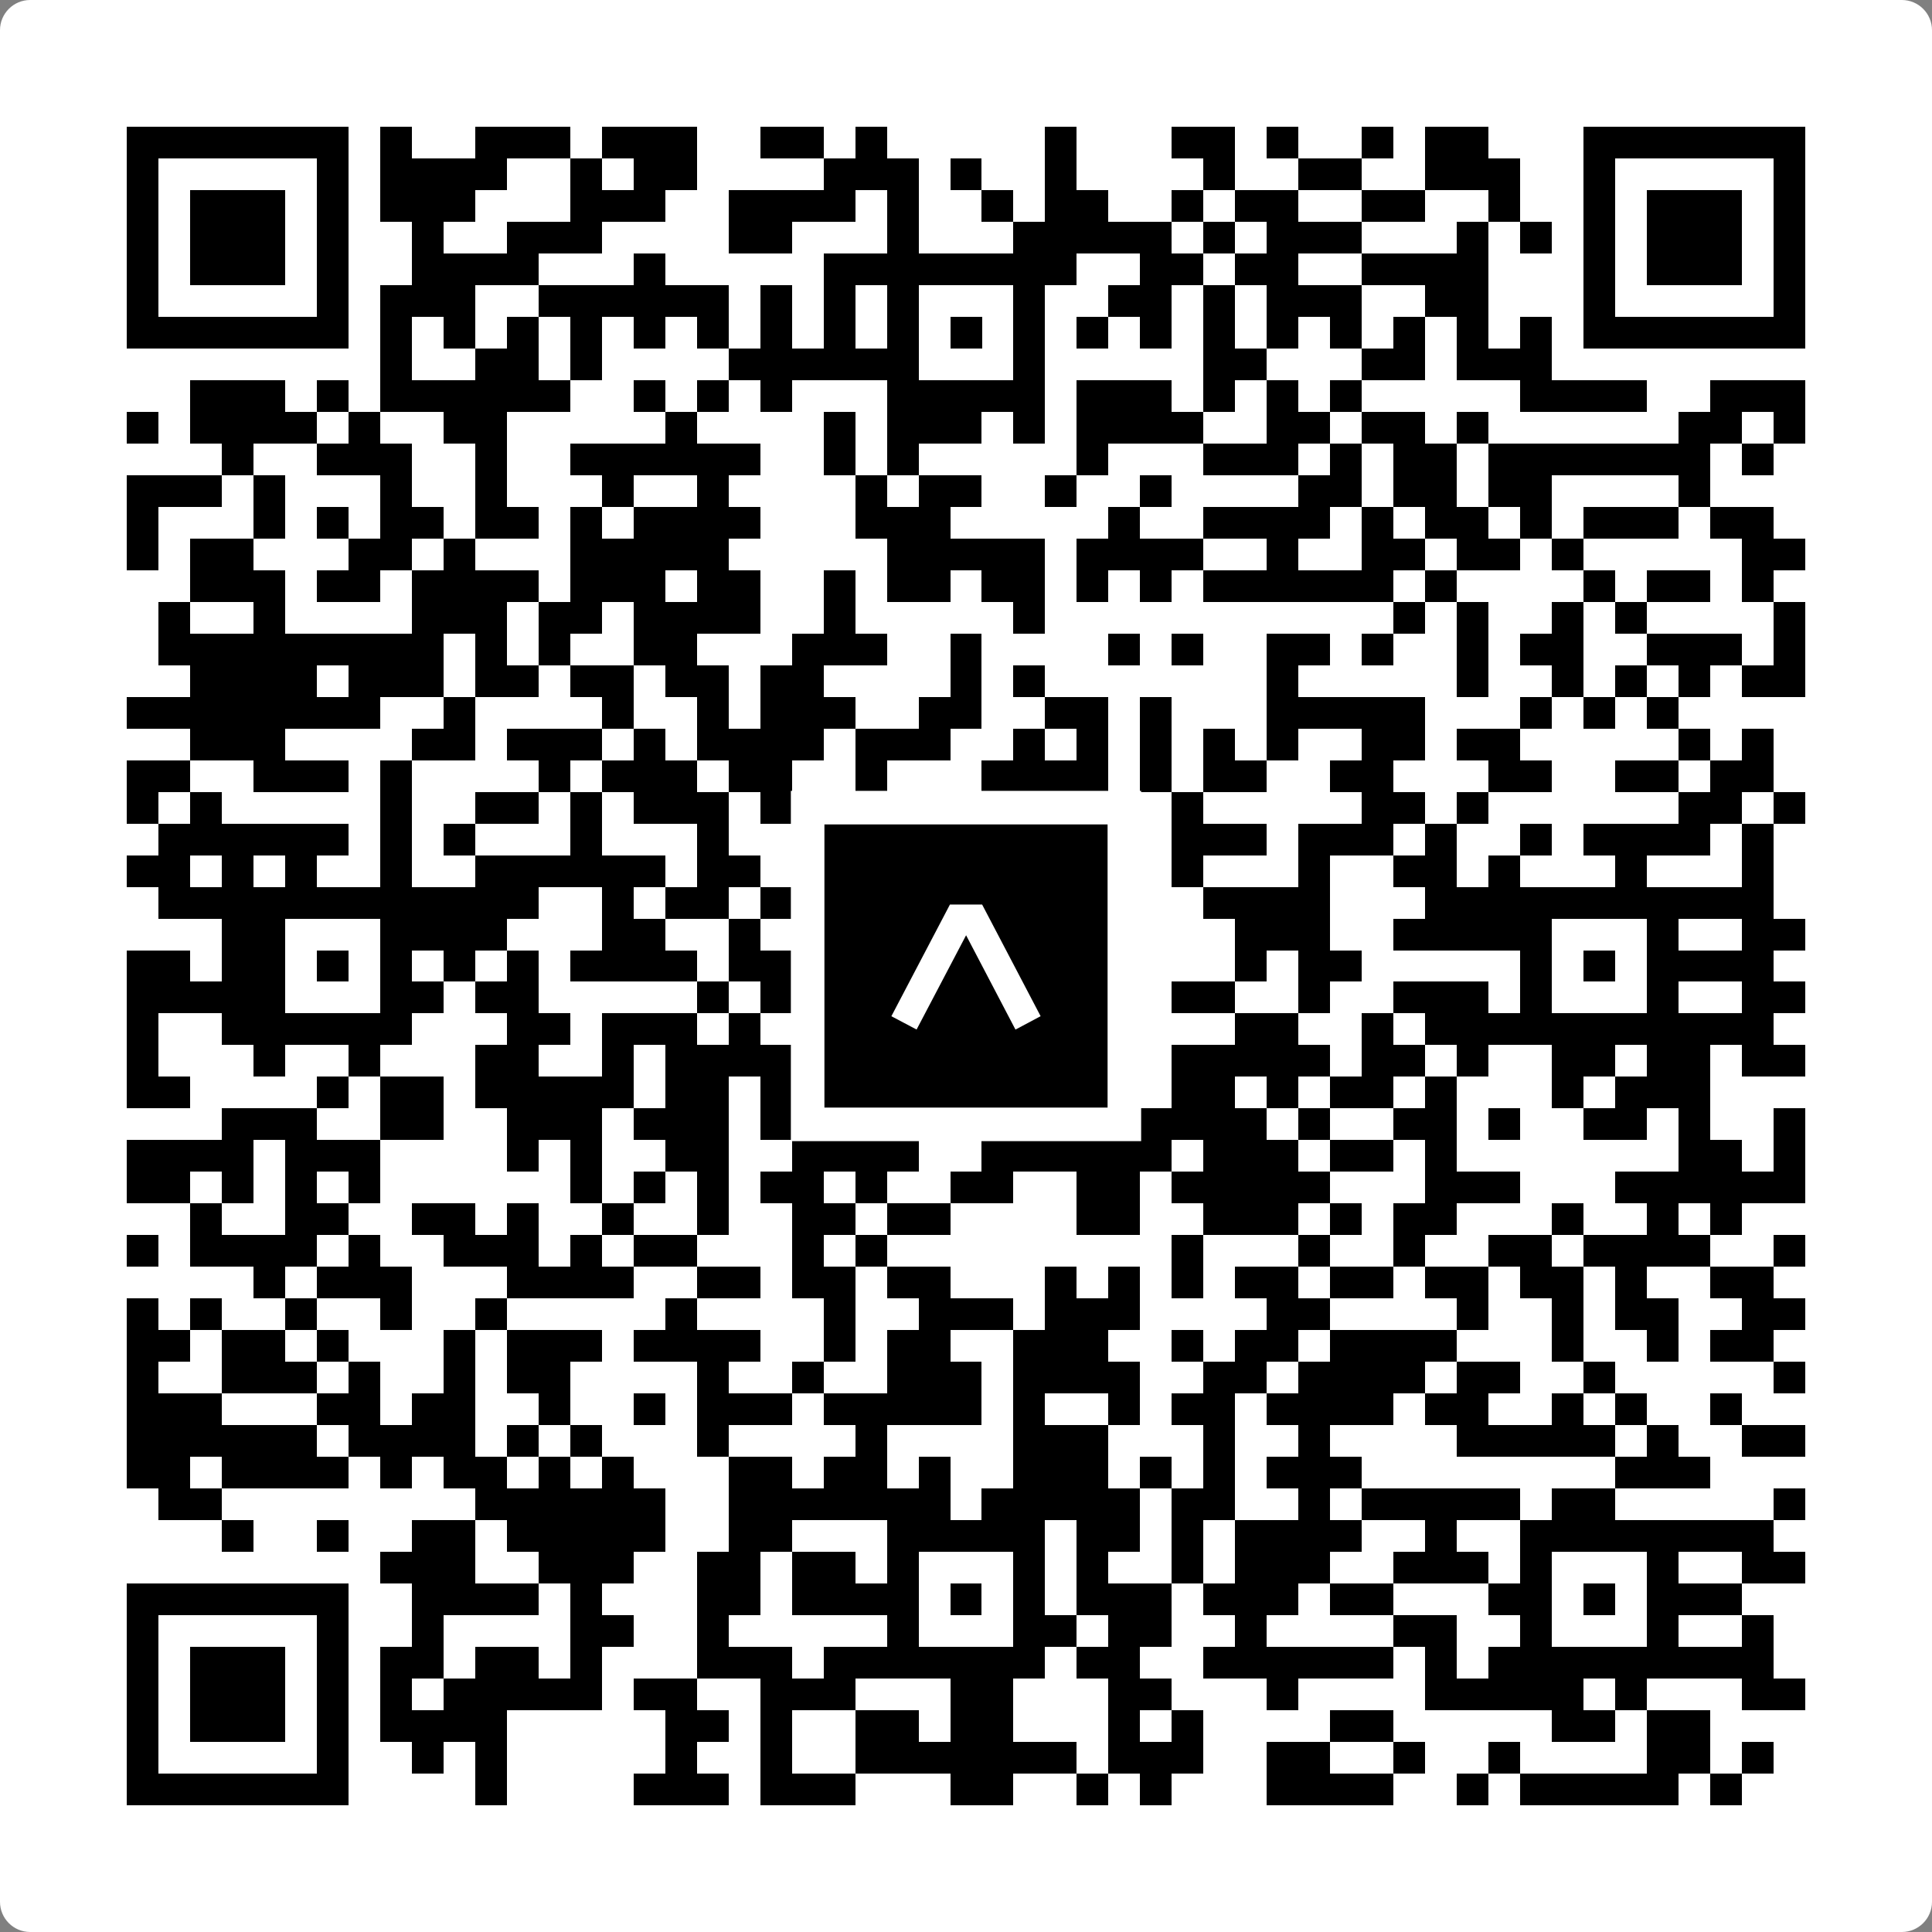 <svg width="512" height="512" viewBox="0 0 512 512" fill="none" xmlns="http://www.w3.org/2000/svg">
    <rect x="0" y="0" width="512" height="512" fill="#808080" stroke="none"/>
    <path d="M0 8C0 3.582 3.582 0 8 0H504C508.418 0 512 3.582 512 8V504C512 508.418 508.418 512 504 512H8C3.582 512 0 508.418 0 504V8Z" fill="white"/>
    <svg xmlns="http://www.w3.org/2000/svg" viewBox="0 0 61 61" shape-rendering="crispEdges" height="512" width="512" x="0" y="0"><path stroke="#000000" d="M4 4.5h7m1 0h1m2 0h3m1 0h3m2 0h2m1 0h1m5 0h1m3 0h2m1 0h1m2 0h1m1 0h2m3 0h7M4 5.5h1m5 0h1m1 0h4m2 0h1m1 0h2m4 0h3m1 0h1m2 0h1m4 0h1m2 0h2m2 0h3m2 0h1m5 0h1M4 6.5h1m1 0h3m1 0h1m1 0h3m3 0h3m2 0h4m1 0h1m2 0h1m1 0h2m2 0h1m1 0h2m2 0h2m2 0h1m2 0h1m1 0h3m1 0h1M4 7.5h1m1 0h3m1 0h1m2 0h1m2 0h3m4 0h2m3 0h1m3 0h5m1 0h1m1 0h3m3 0h1m1 0h1m1 0h1m1 0h3m1 0h1M4 8.5h1m1 0h3m1 0h1m2 0h4m3 0h1m5 0h8m2 0h2m1 0h2m2 0h4m3 0h1m1 0h3m1 0h1M4 9.5h1m5 0h1m1 0h3m2 0h6m1 0h1m1 0h1m1 0h1m3 0h1m2 0h2m1 0h1m1 0h3m2 0h2m3 0h1m5 0h1M4 10.5h7m1 0h1m1 0h1m1 0h1m1 0h1m1 0h1m1 0h1m1 0h1m1 0h1m1 0h1m1 0h1m1 0h1m1 0h1m1 0h1m1 0h1m1 0h1m1 0h1m1 0h1m1 0h1m1 0h1m1 0h7M12 11.5h1m2 0h2m1 0h1m4 0h6m3 0h1m5 0h2m3 0h2m1 0h3M6 12.5h3m1 0h1m1 0h6m2 0h1m1 0h1m1 0h1m3 0h5m1 0h3m1 0h1m1 0h1m1 0h1m5 0h4m2 0h3M4 13.5h1m1 0h4m1 0h1m2 0h2m5 0h1m4 0h1m1 0h3m1 0h1m1 0h4m2 0h2m1 0h2m1 0h1m6 0h2m1 0h1M7 14.5h1m2 0h3m2 0h1m2 0h6m2 0h1m1 0h1m5 0h1m3 0h3m1 0h1m1 0h2m1 0h7m1 0h1M4 15.5h3m1 0h1m3 0h1m2 0h1m3 0h1m2 0h1m4 0h1m1 0h2m2 0h1m2 0h1m4 0h2m1 0h2m1 0h2m4 0h1M4 16.5h1m3 0h1m1 0h1m1 0h2m1 0h2m1 0h1m1 0h4m3 0h3m5 0h1m2 0h4m1 0h1m1 0h2m1 0h1m1 0h3m1 0h2M4 17.5h1m1 0h2m3 0h2m1 0h1m3 0h5m5 0h5m1 0h4m2 0h1m2 0h2m1 0h2m1 0h1m5 0h2M6 18.5h3m1 0h2m1 0h4m1 0h3m1 0h2m2 0h1m1 0h2m1 0h2m1 0h1m1 0h1m1 0h6m1 0h1m4 0h1m1 0h2m1 0h1M5 19.5h1m2 0h1m4 0h3m1 0h2m1 0h4m2 0h1m5 0h1m11 0h1m1 0h1m2 0h1m1 0h1m4 0h1M5 20.5h9m1 0h1m1 0h1m2 0h2m3 0h3m2 0h1m4 0h1m1 0h1m2 0h2m1 0h1m2 0h1m1 0h2m2 0h3m1 0h1M6 21.5h4m1 0h3m1 0h2m1 0h2m1 0h2m1 0h2m4 0h1m1 0h1m7 0h1m5 0h1m2 0h1m1 0h1m1 0h1m1 0h2M4 22.5h8m2 0h1m4 0h1m2 0h1m1 0h3m2 0h2m2 0h2m1 0h1m3 0h5m3 0h1m1 0h1m1 0h1M6 23.5h3m4 0h2m1 0h3m1 0h1m1 0h4m1 0h3m2 0h1m1 0h1m1 0h1m1 0h1m1 0h1m2 0h2m1 0h2m5 0h1m1 0h1M4 24.5h2m2 0h3m1 0h1m4 0h1m1 0h3m1 0h2m2 0h1m3 0h4m1 0h1m1 0h2m2 0h2m3 0h2m2 0h2m1 0h2M4 25.5h1m1 0h1m5 0h1m2 0h2m1 0h1m1 0h3m1 0h3m1 0h1m1 0h2m2 0h1m2 0h1m5 0h2m1 0h1m6 0h2m1 0h1M5 26.5h6m1 0h1m1 0h1m3 0h1m3 0h1m2 0h2m1 0h2m1 0h1m3 0h1m1 0h3m1 0h3m1 0h1m2 0h1m1 0h4m1 0h1M4 27.5h2m1 0h1m1 0h1m2 0h1m2 0h6m1 0h2m1 0h1m1 0h1m5 0h2m2 0h1m3 0h1m2 0h2m1 0h1m3 0h1m3 0h1M5 28.5h12m2 0h1m1 0h2m1 0h10m4 0h4m3 0h11M7 29.5h2m3 0h4m3 0h2m2 0h1m1 0h1m2 0h1m3 0h2m1 0h1m3 0h3m2 0h5m3 0h1m2 0h2M4 30.5h2m1 0h2m1 0h1m1 0h1m1 0h1m1 0h1m1 0h4m1 0h2m1 0h3m1 0h1m1 0h2m1 0h1m3 0h1m1 0h2m5 0h1m1 0h1m1 0h4M4 31.5h5m3 0h2m1 0h2m5 0h1m1 0h3m1 0h1m3 0h2m3 0h2m2 0h1m2 0h3m1 0h1m3 0h1m2 0h2M4 32.5h1m2 0h6m3 0h2m1 0h3m1 0h1m3 0h6m1 0h2m3 0h2m2 0h1m1 0h11M4 33.5h1m3 0h1m2 0h1m3 0h2m2 0h1m1 0h4m1 0h3m1 0h2m2 0h1m2 0h5m1 0h2m1 0h1m2 0h2m1 0h2m1 0h2M4 34.5h2m4 0h1m1 0h2m1 0h5m1 0h2m1 0h4m1 0h1m2 0h1m1 0h2m1 0h2m1 0h1m1 0h2m1 0h1m3 0h1m1 0h3M7 35.5h3m2 0h2m2 0h3m1 0h3m1 0h2m3 0h3m4 0h4m1 0h1m2 0h2m1 0h1m2 0h2m1 0h1m2 0h1M4 36.5h4m1 0h3m4 0h1m1 0h1m2 0h2m2 0h4m2 0h6m1 0h3m1 0h2m1 0h1m7 0h2m1 0h1M4 37.5h2m1 0h1m1 0h1m1 0h1m6 0h1m1 0h1m1 0h1m1 0h2m1 0h1m2 0h2m2 0h2m1 0h5m3 0h3m3 0h6M6 38.5h1m2 0h2m2 0h2m1 0h1m2 0h1m2 0h1m2 0h2m1 0h2m4 0h2m2 0h3m1 0h1m1 0h2m3 0h1m2 0h1m1 0h1M4 39.5h1m1 0h4m1 0h1m2 0h3m1 0h1m1 0h2m3 0h1m1 0h1m9 0h1m3 0h1m2 0h1m2 0h2m1 0h4m2 0h1M8 40.5h1m1 0h3m3 0h4m2 0h2m1 0h2m1 0h2m3 0h1m1 0h1m1 0h1m1 0h2m1 0h2m1 0h2m1 0h2m1 0h1m2 0h2M4 41.5h1m1 0h1m2 0h1m2 0h1m2 0h1m5 0h1m4 0h1m2 0h3m1 0h3m4 0h2m4 0h1m2 0h1m1 0h2m2 0h2M4 42.5h2m1 0h2m1 0h1m3 0h1m1 0h3m1 0h4m2 0h1m1 0h2m2 0h3m2 0h1m1 0h2m1 0h4m3 0h1m2 0h1m1 0h2M4 43.5h1m2 0h3m1 0h1m2 0h1m1 0h2m4 0h1m2 0h1m2 0h3m1 0h4m2 0h2m1 0h4m1 0h2m2 0h1m5 0h1M4 44.5h3m3 0h2m1 0h2m2 0h1m2 0h1m1 0h3m1 0h5m1 0h1m2 0h1m1 0h2m1 0h4m1 0h2m2 0h1m1 0h1m2 0h1M4 45.5h6m1 0h4m1 0h1m1 0h1m3 0h1m4 0h1m4 0h3m3 0h1m2 0h1m4 0h5m1 0h1m2 0h2M4 46.5h2m1 0h4m1 0h1m1 0h2m1 0h1m1 0h1m3 0h2m1 0h2m1 0h1m2 0h3m1 0h1m1 0h1m1 0h3m8 0h3M5 47.5h2m8 0h6m2 0h7m1 0h5m1 0h2m2 0h1m1 0h5m1 0h2m5 0h1M7 48.5h1m2 0h1m2 0h2m1 0h5m2 0h2m3 0h5m1 0h2m1 0h1m1 0h4m2 0h1m2 0h8M12 49.5h3m2 0h3m2 0h2m1 0h2m1 0h1m3 0h1m1 0h1m2 0h1m1 0h3m2 0h3m1 0h1m3 0h1m2 0h2M4 50.5h7m2 0h4m1 0h1m3 0h2m1 0h4m1 0h1m1 0h1m1 0h3m1 0h3m1 0h2m3 0h2m1 0h1m1 0h3M4 51.5h1m5 0h1m2 0h1m4 0h2m2 0h1m5 0h1m3 0h2m1 0h2m2 0h1m4 0h2m2 0h1m3 0h1m2 0h1M4 52.5h1m1 0h3m1 0h1m1 0h2m1 0h2m1 0h1m3 0h3m1 0h7m1 0h2m2 0h6m1 0h1m1 0h9M4 53.5h1m1 0h3m1 0h1m1 0h1m1 0h5m1 0h2m2 0h3m3 0h2m3 0h2m3 0h1m4 0h5m1 0h1m3 0h2M4 54.5h1m1 0h3m1 0h1m1 0h4m5 0h2m1 0h1m2 0h2m1 0h2m3 0h1m1 0h1m4 0h2m5 0h2m1 0h2M4 55.5h1m5 0h1m2 0h1m1 0h1m5 0h1m2 0h1m2 0h7m1 0h3m2 0h2m2 0h1m2 0h1m4 0h2m1 0h1M4 56.5h7m4 0h1m4 0h3m1 0h3m3 0h2m2 0h1m1 0h1m3 0h4m2 0h1m1 0h5m1 0h1"/></svg>

    <rect x="214.033" y="214.033" width="83.934" height="83.934" fill="black" stroke="white" stroke-width="8.893"/>
    <svg x="214.033" y="214.033" width="83.934" height="83.934" viewBox="0 0 116 116" fill="none" xmlns="http://www.w3.org/2000/svg">
      <path d="M63.911 35.496L52.114 35.496L30.667 76.393L39.902 81.271L58.033 46.739L76.117 81.283L85.333 76.385L63.911 35.496Z" fill="white"/>
    </svg>
  </svg>
